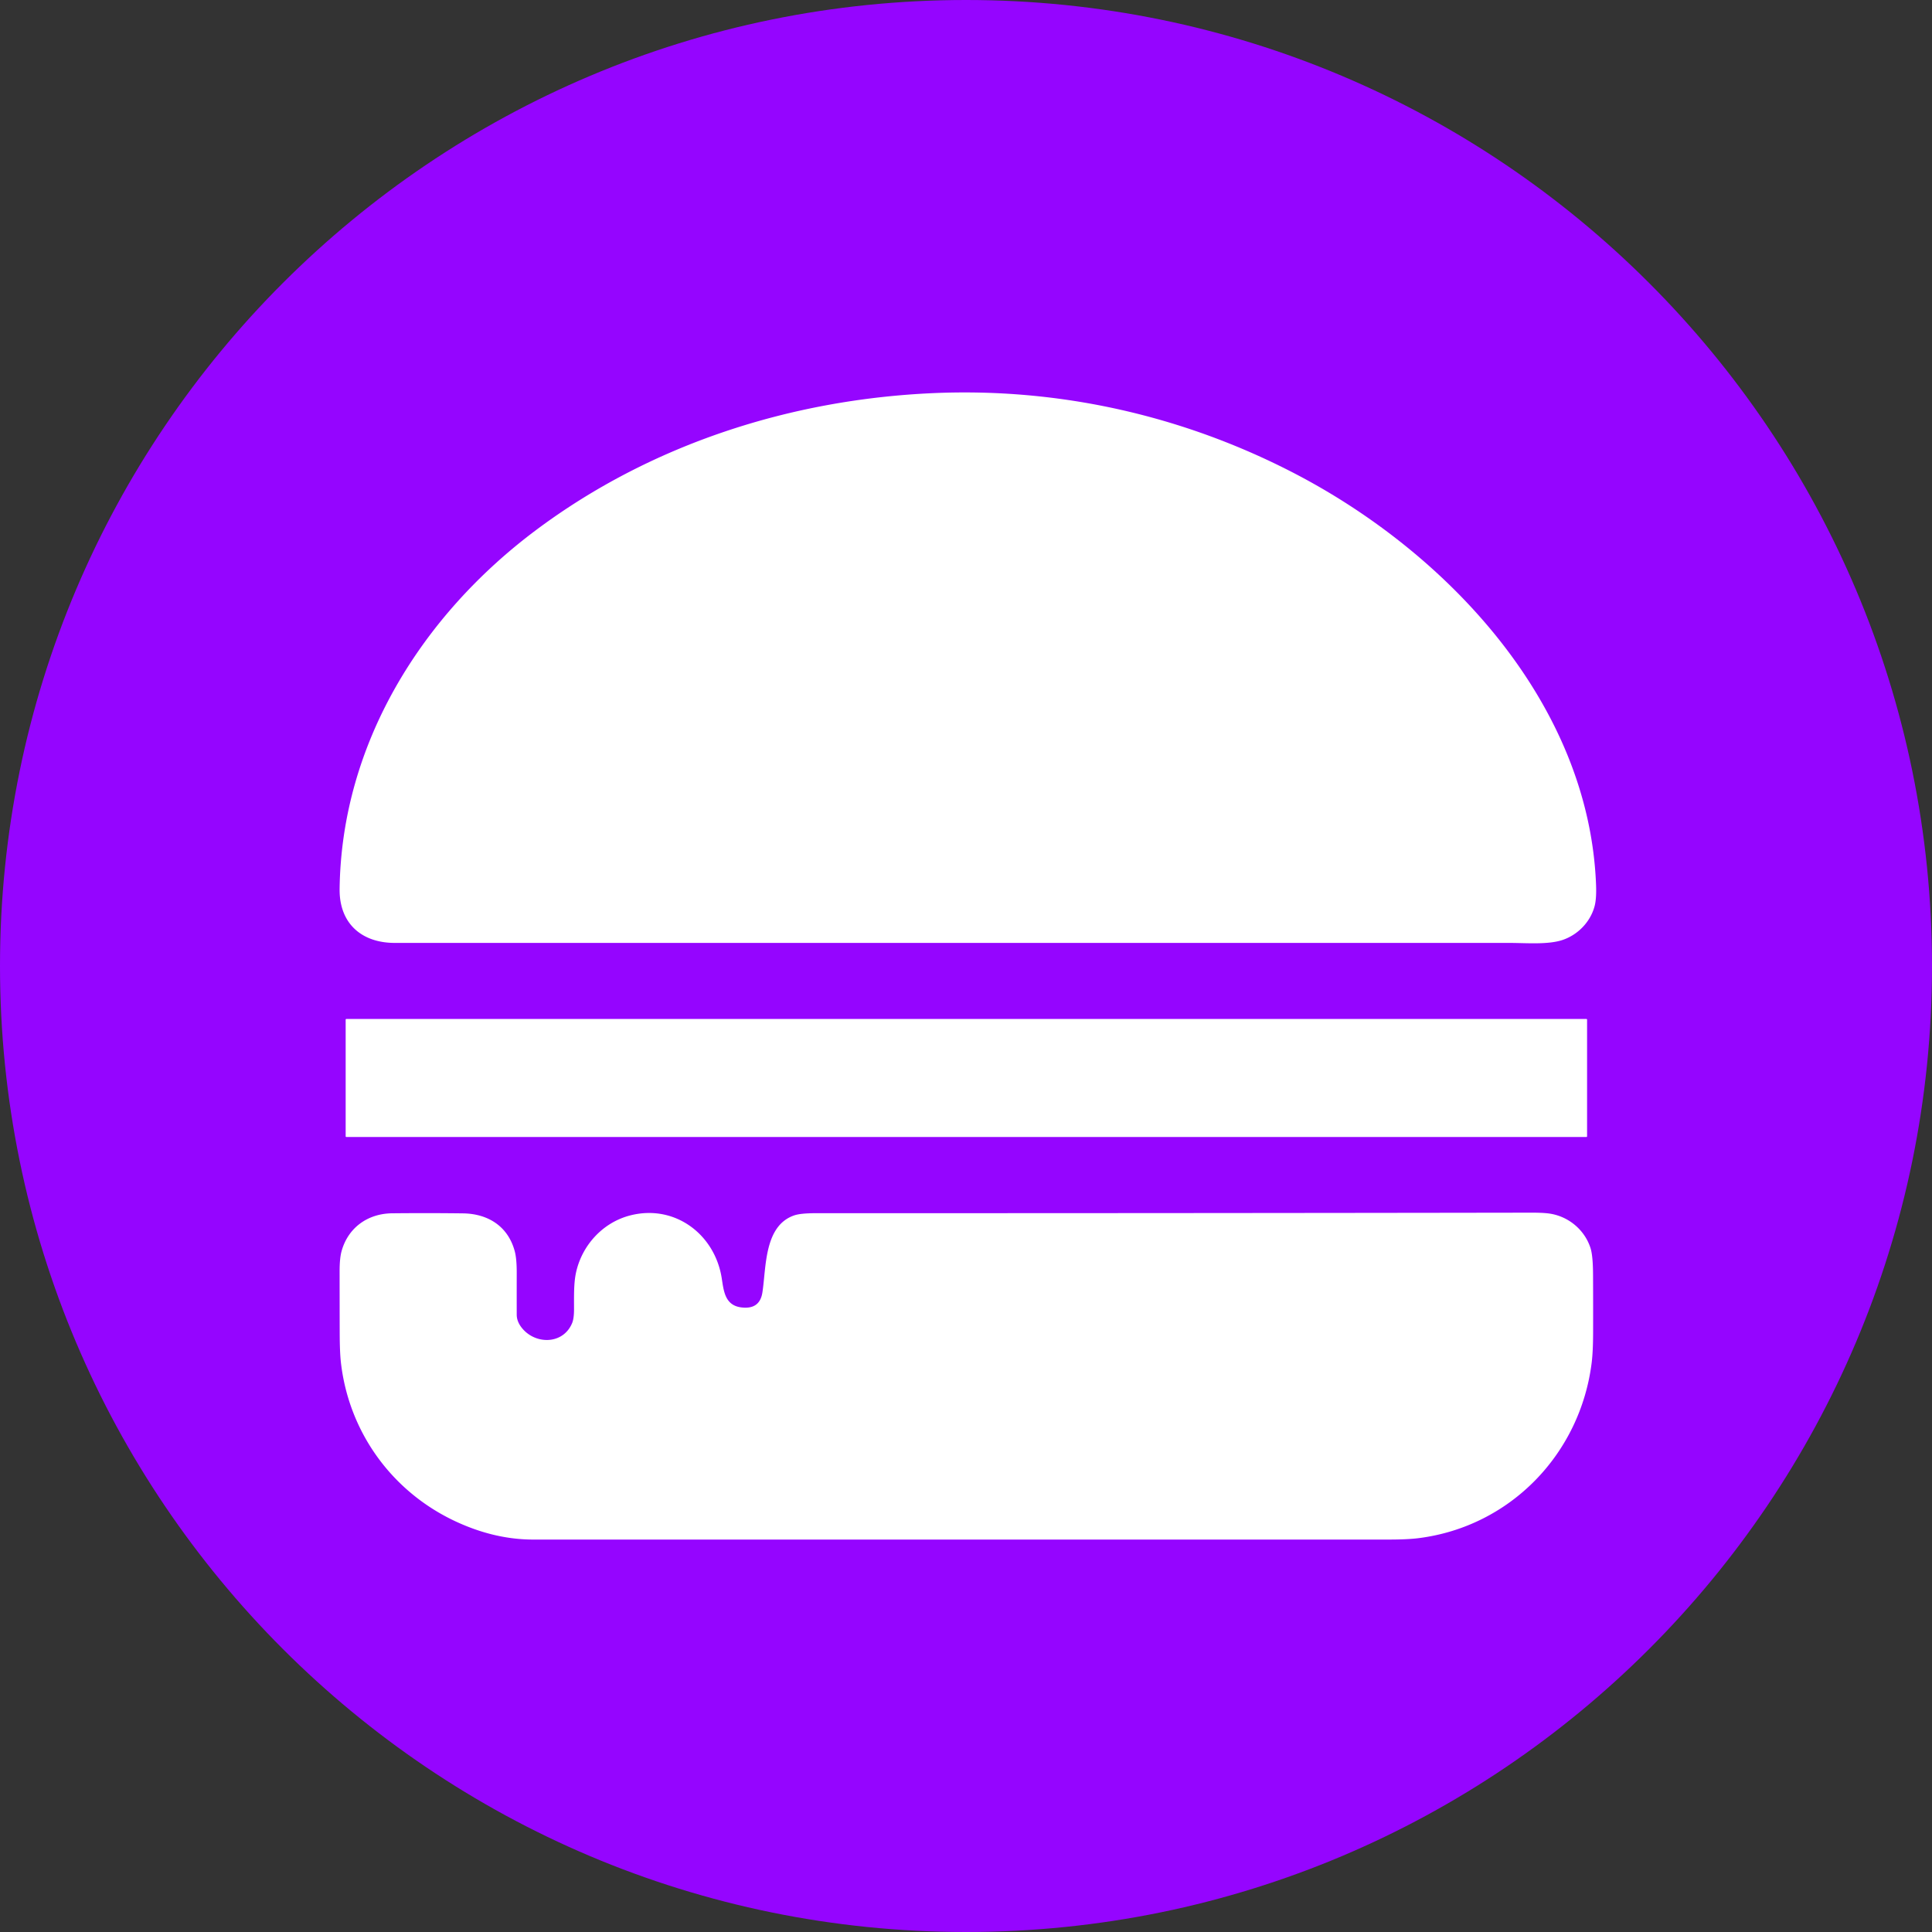 <svg xmlns="http://www.w3.org/2000/svg" fill="none" viewBox="0 0 256 256"><rect x="0" y="0" width="256" height="256" fill="#333333" stroke="none"/><path fill="#9505FF" fill-rule="evenodd" d="M256 128c0 70.692-57.308 128-128 128S0 198.692 0 128 57.308 0 128 0s128 57.308 128 128" clip-rule="evenodd"/><path fill="#fff" d="M45 117.799c.247-19.283 10.902-36.256 26.042-47.572 15.194-11.358 33.736-17.307 52.623-18.136 16.693-.732 33.097 2.963 47.887 10.648 20.298 10.55 39.034 30.517 39.934 54.547q.069 1.829-.204 2.822c-.564 2.07-2.221 3.769-4.244 4.445-1.951.65-4.806.386-7.212.386q-73.758.008-147.513.002c-4.437 0-7.368-2.62-7.312-7.142m165.202 17.219H45.896a.094.094 0 0 0-.094.093v15.456c0 .051.042.093.094.093h164.307a.093.093 0 0 0 .093-.093v-15.456a.093.093 0 0 0-.093-.093M98.195 173.234q2.465.325 2.825-1.963c.52-3.316.206-8.857 4.226-10.228q.849-.29 2.933-.289 47.362.006 94.722-.068c.707-.002 1.719.012 2.464.126 2.519.386 4.638 2.192 5.392 4.582q.32 1.016.33 3.503.018 3.851.008 7.699-.006 2.492-.19 3.974c-1.503 12.052-10.763 21.714-22.953 23.245q-1.463.185-3.995.185H70.667q-5.101 0-10.232-2.376c-8.474-3.922-14.198-11.834-15.259-21.06q-.158-1.371-.164-3.978-.01-4.078-.012-8.155 0-1.718.268-2.673c.862-3.069 3.436-4.958 6.703-4.99q4.68-.048 9.36.01c3.376.04 6.001 1.746 6.878 5.028q.264.995.26 2.87-.006 2.766 0 5.529.002.863.622 1.676c1.757 2.3 5.5 2.336 6.713-.552q.257-.612.258-1.816c.004-1.596-.054-3.396.253-4.839.77-3.623 3.52-6.676 7.17-7.619 5.924-1.529 11.24 2.491 12.148 8.317.263 1.678.423 3.581 2.562 3.862"/></svg>
